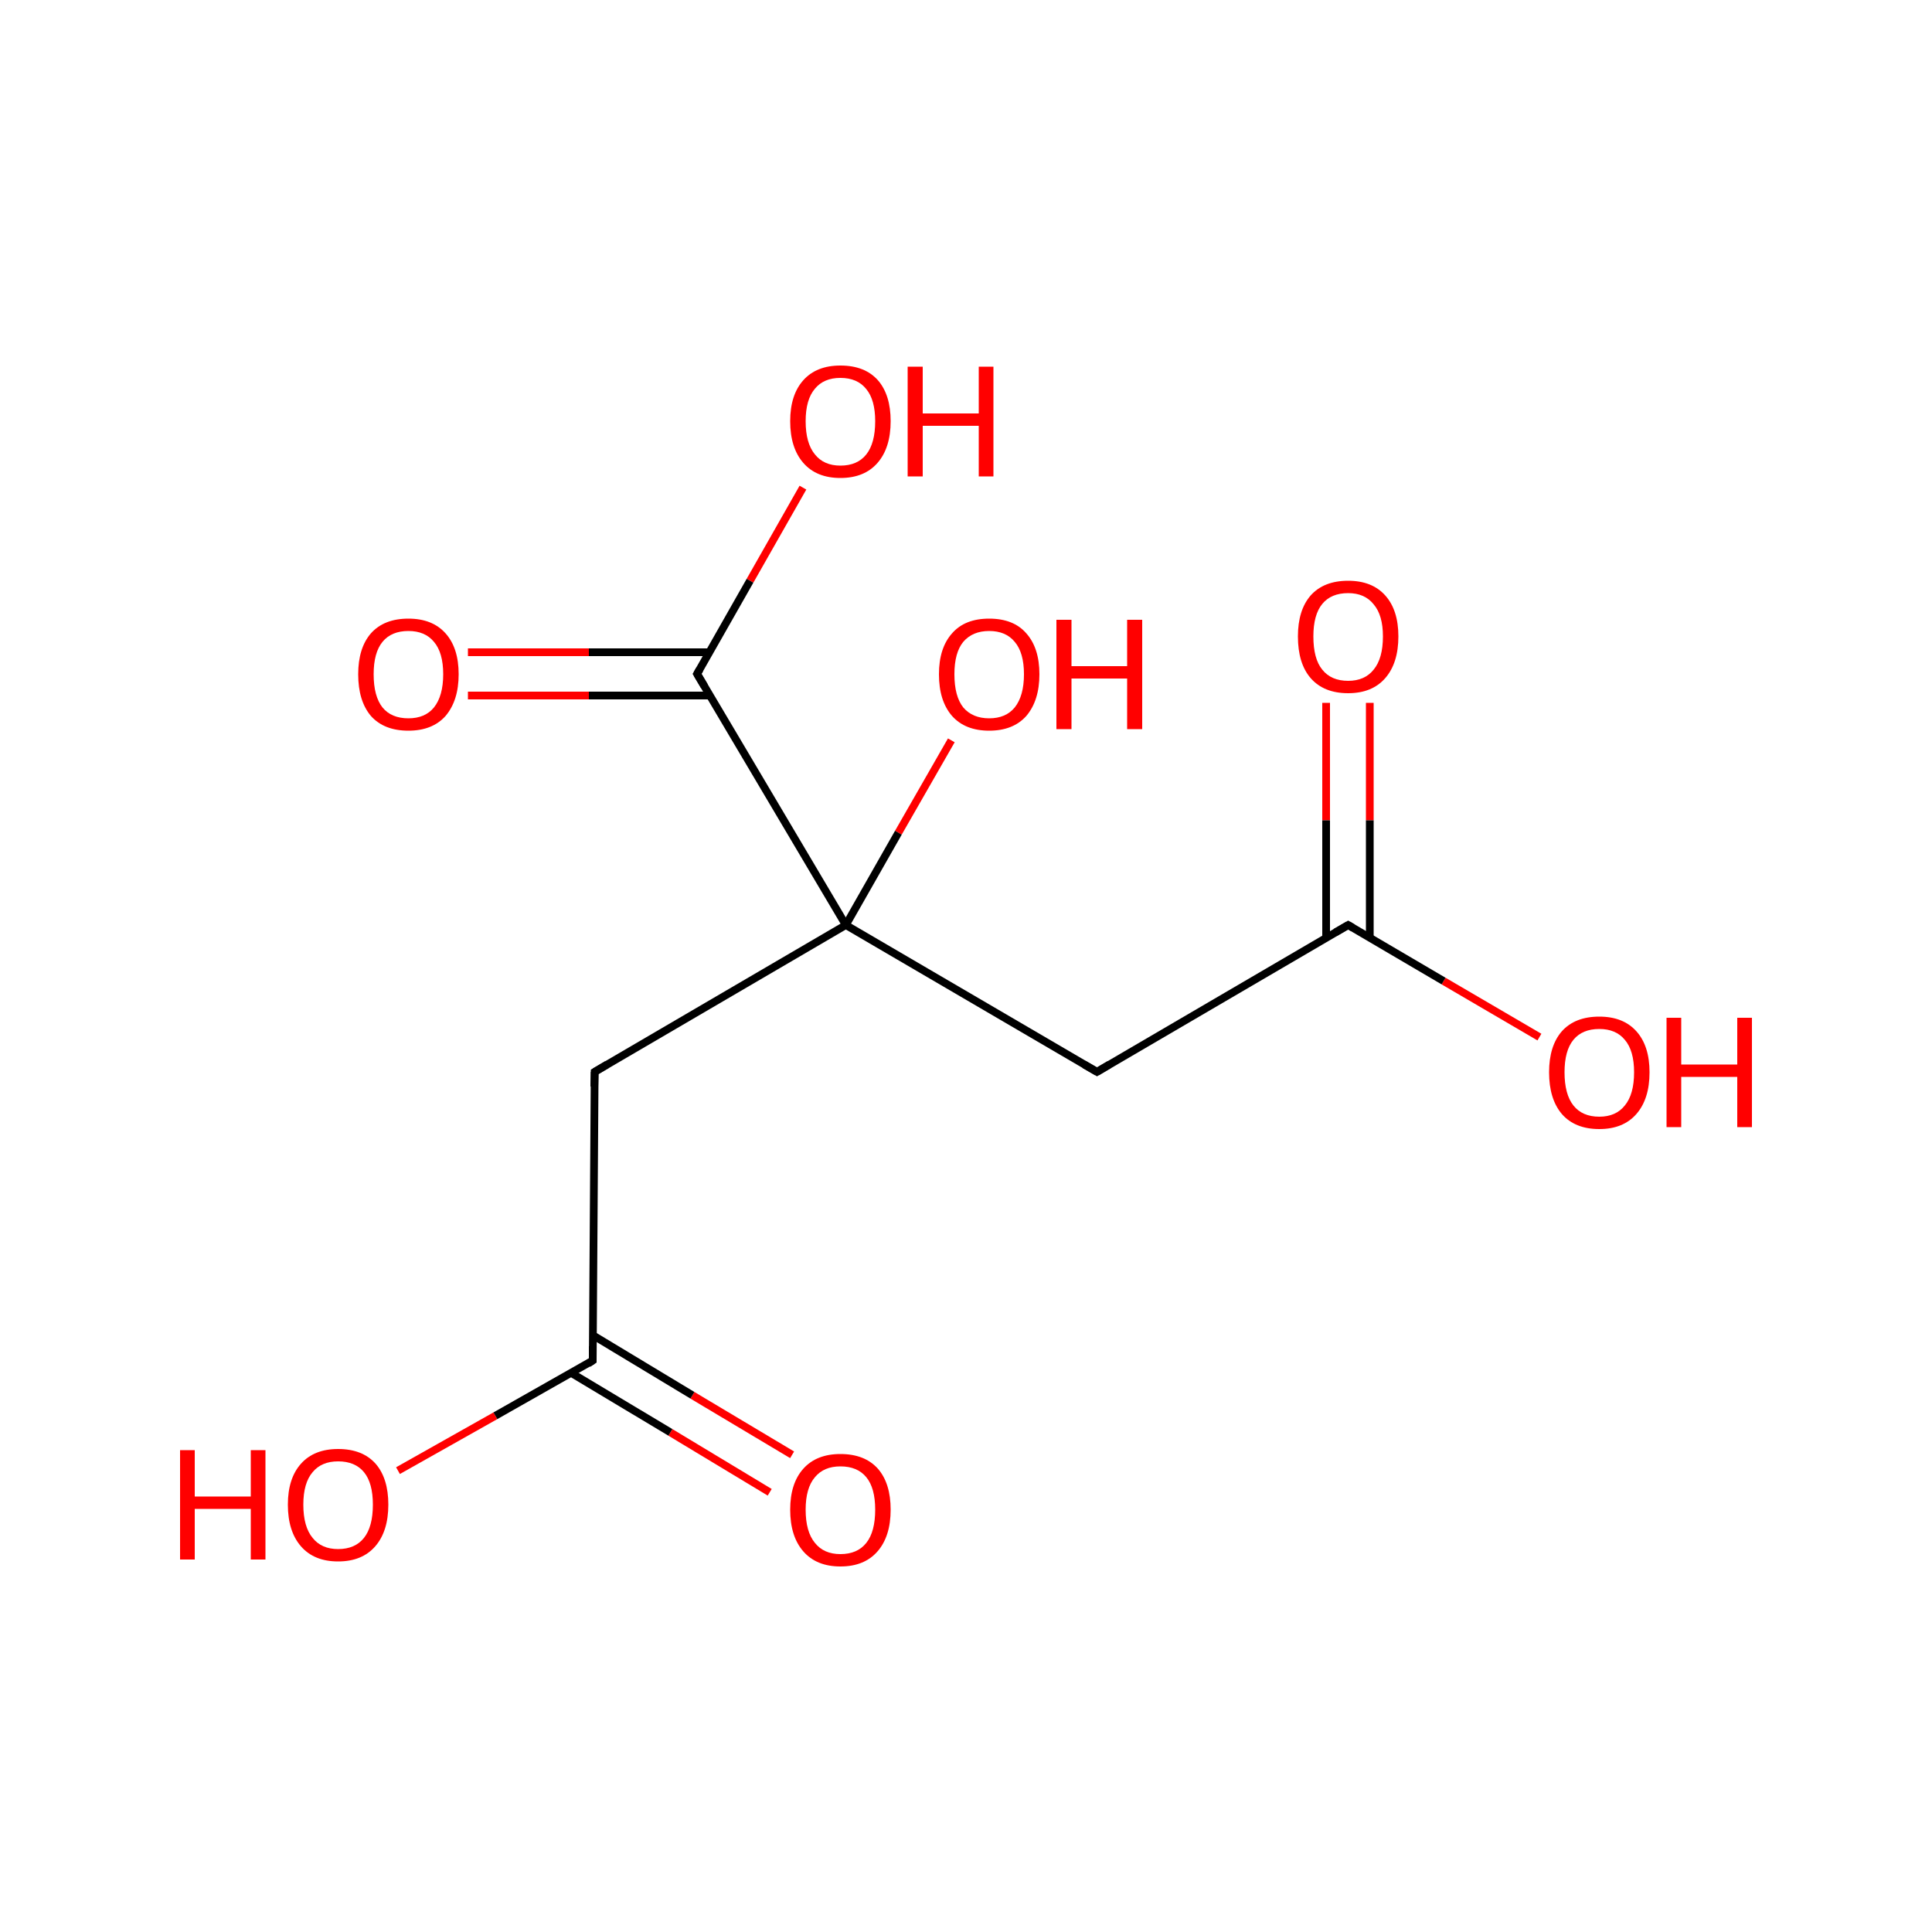<?xml version='1.0' encoding='iso-8859-1'?>
<svg version='1.1' baseProfile='full'
              xmlns='http://www.w3.org/2000/svg'
                      xmlns:rdkit='http://www.rdkit.org/xml'
                      xmlns:xlink='http://www.w3.org/1999/xlink'
                  xml:space='preserve'
width='500px' height='500px' viewBox='0 0 500 500'>
<!-- END OF HEADER -->
<path class='bond-0 atom-1 atom-0' d='M 283.9,277.4 L 218.9,239.4' style='fill:none;fill-rule:evenodd;stroke:#000000;stroke-width:2.0px;stroke-linecap:butt;stroke-linejoin:miter;stroke-opacity:1' />
<path class='bond-1 atom-2 atom-0' d='M 153.9,277.4 L 218.9,239.4' style='fill:none;fill-rule:evenodd;stroke:#000000;stroke-width:2.0px;stroke-linecap:butt;stroke-linejoin:miter;stroke-opacity:1' />
<path class='bond-2 atom-3 atom-0' d='M 180.4,174.4 L 218.9,239.4' style='fill:none;fill-rule:evenodd;stroke:#000000;stroke-width:2.0px;stroke-linecap:butt;stroke-linejoin:miter;stroke-opacity:1' />
<path class='bond-3 atom-4 atom-2' d='M 153.4,352.1 L 153.9,277.4' style='fill:none;fill-rule:evenodd;stroke:#000000;stroke-width:2.0px;stroke-linecap:butt;stroke-linejoin:miter;stroke-opacity:1' />
<path class='bond-4 atom-5 atom-1' d='M 348.9,239.4 L 283.9,277.4' style='fill:none;fill-rule:evenodd;stroke:#000000;stroke-width:2.0px;stroke-linecap:butt;stroke-linejoin:miter;stroke-opacity:1' />
<path class='bond-5 atom-6 atom-3' d='M 121.1,168.8 L 152.4,168.8' style='fill:none;fill-rule:evenodd;stroke:#FF0000;stroke-width:2.0px;stroke-linecap:butt;stroke-linejoin:miter;stroke-opacity:1' />
<path class='bond-5 atom-6 atom-3' d='M 152.4,168.8 L 183.6,168.8' style='fill:none;fill-rule:evenodd;stroke:#000000;stroke-width:2.0px;stroke-linecap:butt;stroke-linejoin:miter;stroke-opacity:1' />
<path class='bond-5 atom-6 atom-3' d='M 121.1,180.0 L 152.4,180.0' style='fill:none;fill-rule:evenodd;stroke:#FF0000;stroke-width:2.0px;stroke-linecap:butt;stroke-linejoin:miter;stroke-opacity:1' />
<path class='bond-5 atom-6 atom-3' d='M 152.4,180.0 L 183.7,180.0' style='fill:none;fill-rule:evenodd;stroke:#000000;stroke-width:2.0px;stroke-linecap:butt;stroke-linejoin:miter;stroke-opacity:1' />
<path class='bond-6 atom-7 atom-5' d='M 354.5,181.9 L 354.5,212.3' style='fill:none;fill-rule:evenodd;stroke:#FF0000;stroke-width:2.0px;stroke-linecap:butt;stroke-linejoin:miter;stroke-opacity:1' />
<path class='bond-6 atom-7 atom-5' d='M 354.5,212.3 L 354.5,242.7' style='fill:none;fill-rule:evenodd;stroke:#000000;stroke-width:2.0px;stroke-linecap:butt;stroke-linejoin:miter;stroke-opacity:1' />
<path class='bond-6 atom-7 atom-5' d='M 343.2,181.9 L 343.2,212.3' style='fill:none;fill-rule:evenodd;stroke:#FF0000;stroke-width:2.0px;stroke-linecap:butt;stroke-linejoin:miter;stroke-opacity:1' />
<path class='bond-6 atom-7 atom-5' d='M 343.2,212.3 L 343.2,242.7' style='fill:none;fill-rule:evenodd;stroke:#000000;stroke-width:2.0px;stroke-linecap:butt;stroke-linejoin:miter;stroke-opacity:1' />
<path class='bond-7 atom-8 atom-4' d='M 199.2,386.2 L 173.5,370.7' style='fill:none;fill-rule:evenodd;stroke:#FF0000;stroke-width:2.0px;stroke-linecap:butt;stroke-linejoin:miter;stroke-opacity:1' />
<path class='bond-7 atom-8 atom-4' d='M 173.5,370.7 L 147.8,355.3' style='fill:none;fill-rule:evenodd;stroke:#000000;stroke-width:2.0px;stroke-linecap:butt;stroke-linejoin:miter;stroke-opacity:1' />
<path class='bond-7 atom-8 atom-4' d='M 205.0,376.5 L 179.2,361.1' style='fill:none;fill-rule:evenodd;stroke:#FF0000;stroke-width:2.0px;stroke-linecap:butt;stroke-linejoin:miter;stroke-opacity:1' />
<path class='bond-7 atom-8 atom-4' d='M 179.2,361.1 L 153.5,345.6' style='fill:none;fill-rule:evenodd;stroke:#000000;stroke-width:2.0px;stroke-linecap:butt;stroke-linejoin:miter;stroke-opacity:1' />
<path class='bond-8 atom-9 atom-0' d='M 246.2,191.6 L 232.5,215.5' style='fill:none;fill-rule:evenodd;stroke:#FF0000;stroke-width:2.0px;stroke-linecap:butt;stroke-linejoin:miter;stroke-opacity:1' />
<path class='bond-8 atom-9 atom-0' d='M 232.5,215.5 L 218.9,239.4' style='fill:none;fill-rule:evenodd;stroke:#000000;stroke-width:2.0px;stroke-linecap:butt;stroke-linejoin:miter;stroke-opacity:1' />
<path class='bond-9 atom-10 atom-3' d='M 207.8,126.2 L 194.1,150.3' style='fill:none;fill-rule:evenodd;stroke:#FF0000;stroke-width:2.0px;stroke-linecap:butt;stroke-linejoin:miter;stroke-opacity:1' />
<path class='bond-9 atom-10 atom-3' d='M 194.1,150.3 L 180.4,174.4' style='fill:none;fill-rule:evenodd;stroke:#000000;stroke-width:2.0px;stroke-linecap:butt;stroke-linejoin:miter;stroke-opacity:1' />
<path class='bond-10 atom-11 atom-5' d='M 398.4,268.4 L 373.6,253.9' style='fill:none;fill-rule:evenodd;stroke:#FF0000;stroke-width:2.0px;stroke-linecap:butt;stroke-linejoin:miter;stroke-opacity:1' />
<path class='bond-10 atom-11 atom-5' d='M 373.6,253.9 L 348.9,239.4' style='fill:none;fill-rule:evenodd;stroke:#000000;stroke-width:2.0px;stroke-linecap:butt;stroke-linejoin:miter;stroke-opacity:1' />
<path class='bond-11 atom-12 atom-4' d='M 103.0,380.6 L 128.2,366.4' style='fill:none;fill-rule:evenodd;stroke:#FF0000;stroke-width:2.0px;stroke-linecap:butt;stroke-linejoin:miter;stroke-opacity:1' />
<path class='bond-11 atom-12 atom-4' d='M 128.2,366.4 L 153.4,352.1' style='fill:none;fill-rule:evenodd;stroke:#000000;stroke-width:2.0px;stroke-linecap:butt;stroke-linejoin:miter;stroke-opacity:1' />
<path d='M 280.6,275.5 L 283.9,277.4 L 287.1,275.5' style='fill:none;stroke:#000000;stroke-width:2.0px;stroke-linecap:butt;stroke-linejoin:miter;stroke-opacity:1;' />
<path d='M 157.1,275.5 L 153.9,277.4 L 153.8,281.2' style='fill:none;stroke:#000000;stroke-width:2.0px;stroke-linecap:butt;stroke-linejoin:miter;stroke-opacity:1;' />
<path d='M 182.3,177.6 L 180.4,174.4 L 181.1,173.2' style='fill:none;stroke:#000000;stroke-width:2.0px;stroke-linecap:butt;stroke-linejoin:miter;stroke-opacity:1;' />
<path d='M 153.4,348.4 L 153.4,352.1 L 152.2,352.9' style='fill:none;stroke:#000000;stroke-width:2.0px;stroke-linecap:butt;stroke-linejoin:miter;stroke-opacity:1;' />
<path d='M 345.6,241.3 L 348.9,239.4 L 350.1,240.1' style='fill:none;stroke:#000000;stroke-width:2.0px;stroke-linecap:butt;stroke-linejoin:miter;stroke-opacity:1;' />
<path class='atom-6' d='M 92.7 174.5
Q 92.7 167.7, 96.0 163.9
Q 99.4 160.1, 105.7 160.1
Q 111.9 160.1, 115.3 163.9
Q 118.7 167.7, 118.7 174.5
Q 118.7 181.3, 115.3 185.3
Q 111.9 189.1, 105.7 189.1
Q 99.4 189.1, 96.0 185.3
Q 92.7 181.4, 92.7 174.5
M 105.7 185.9
Q 110.0 185.9, 112.3 183.1
Q 114.7 180.1, 114.7 174.5
Q 114.7 168.9, 112.3 166.1
Q 110.0 163.3, 105.7 163.3
Q 101.3 163.3, 99.0 166.1
Q 96.7 168.9, 96.7 174.5
Q 96.7 180.2, 99.0 183.1
Q 101.3 185.9, 105.7 185.9
' fill='#FF0000'/>
<path class='atom-7' d='M 335.9 164.7
Q 335.9 157.9, 339.2 154.1
Q 342.6 150.3, 348.9 150.3
Q 355.1 150.3, 358.5 154.1
Q 361.9 157.9, 361.9 164.7
Q 361.9 171.6, 358.5 175.5
Q 355.1 179.4, 348.9 179.4
Q 342.6 179.4, 339.2 175.5
Q 335.9 171.7, 335.9 164.7
M 348.9 176.2
Q 353.2 176.2, 355.5 173.3
Q 357.9 170.4, 357.9 164.7
Q 357.9 159.2, 355.5 156.4
Q 353.2 153.5, 348.9 153.5
Q 344.5 153.5, 342.2 156.3
Q 339.9 159.1, 339.9 164.7
Q 339.9 170.5, 342.2 173.3
Q 344.5 176.2, 348.9 176.2
' fill='#FF0000'/>
<path class='atom-8' d='M 204.5 390.7
Q 204.5 383.9, 207.9 380.1
Q 211.3 376.3, 217.5 376.3
Q 223.8 376.3, 227.2 380.1
Q 230.5 383.9, 230.5 390.7
Q 230.5 397.6, 227.1 401.5
Q 223.7 405.4, 217.5 405.4
Q 211.3 405.4, 207.9 401.5
Q 204.5 397.6, 204.5 390.7
M 217.5 402.2
Q 221.9 402.2, 224.2 399.3
Q 226.5 396.4, 226.5 390.7
Q 226.5 385.1, 224.2 382.3
Q 221.9 379.5, 217.5 379.5
Q 213.2 379.5, 210.9 382.3
Q 208.5 385.1, 208.5 390.7
Q 208.5 396.4, 210.9 399.3
Q 213.2 402.2, 217.5 402.2
' fill='#FF0000'/>
<path class='atom-9' d='M 243.0 174.5
Q 243.0 167.7, 246.4 163.9
Q 249.7 160.1, 256.0 160.1
Q 262.3 160.1, 265.6 163.9
Q 269.0 167.7, 269.0 174.5
Q 269.0 181.3, 265.6 185.3
Q 262.2 189.1, 256.0 189.1
Q 249.8 189.1, 246.4 185.3
Q 243.0 181.4, 243.0 174.5
M 256.0 185.9
Q 260.3 185.9, 262.6 183.1
Q 265.0 180.1, 265.0 174.5
Q 265.0 168.9, 262.6 166.1
Q 260.3 163.3, 256.0 163.3
Q 251.7 163.3, 249.3 166.1
Q 247.0 168.9, 247.0 174.5
Q 247.0 180.2, 249.3 183.1
Q 251.7 185.9, 256.0 185.9
' fill='#FF0000'/>
<path class='atom-9' d='M 273.4 160.4
L 277.3 160.4
L 277.3 172.4
L 291.7 172.4
L 291.7 160.4
L 295.6 160.4
L 295.6 188.7
L 291.7 188.7
L 291.7 175.6
L 277.3 175.6
L 277.3 188.7
L 273.4 188.7
L 273.4 160.4
' fill='#FF0000'/>
<path class='atom-10' d='M 204.5 109.0
Q 204.5 102.2, 207.9 98.4
Q 211.3 94.6, 217.5 94.6
Q 223.8 94.6, 227.2 98.4
Q 230.5 102.2, 230.5 109.0
Q 230.5 115.9, 227.1 119.8
Q 223.7 123.7, 217.5 123.7
Q 211.3 123.7, 207.9 119.8
Q 204.5 115.9, 204.5 109.0
M 217.5 120.5
Q 221.9 120.5, 224.2 117.6
Q 226.5 114.7, 226.5 109.0
Q 226.5 103.5, 224.2 100.7
Q 221.9 97.8, 217.5 97.8
Q 213.2 97.8, 210.9 100.6
Q 208.5 103.4, 208.5 109.0
Q 208.5 114.7, 210.9 117.6
Q 213.2 120.5, 217.5 120.5
' fill='#FF0000'/>
<path class='atom-10' d='M 234.9 94.9
L 238.8 94.9
L 238.8 107.0
L 253.3 107.0
L 253.3 94.9
L 257.1 94.9
L 257.1 123.3
L 253.3 123.3
L 253.3 110.2
L 238.8 110.2
L 238.8 123.3
L 234.9 123.3
L 234.9 94.9
' fill='#FF0000'/>
<path class='atom-11' d='M 400.9 277.5
Q 400.9 270.7, 404.2 266.9
Q 407.6 263.1, 413.9 263.1
Q 420.1 263.1, 423.5 266.9
Q 426.9 270.7, 426.9 277.5
Q 426.9 284.4, 423.5 288.3
Q 420.1 292.2, 413.9 292.2
Q 407.6 292.2, 404.2 288.3
Q 400.9 284.4, 400.9 277.5
M 413.9 289.0
Q 418.2 289.0, 420.5 286.1
Q 422.9 283.2, 422.9 277.5
Q 422.9 271.9, 420.5 269.1
Q 418.2 266.3, 413.9 266.3
Q 409.5 266.3, 407.2 269.1
Q 404.9 271.9, 404.9 277.5
Q 404.9 283.2, 407.2 286.1
Q 409.5 289.0, 413.9 289.0
' fill='#FF0000'/>
<path class='atom-11' d='M 431.3 263.4
L 435.1 263.4
L 435.1 275.5
L 449.6 275.5
L 449.6 263.4
L 453.4 263.4
L 453.4 291.7
L 449.6 291.7
L 449.6 278.7
L 435.1 278.7
L 435.1 291.7
L 431.3 291.7
L 431.3 263.4
' fill='#FF0000'/>
<path class='atom-12' d='M 46.6 375.3
L 50.4 375.3
L 50.4 387.3
L 64.9 387.3
L 64.9 375.3
L 68.7 375.3
L 68.7 403.6
L 64.9 403.6
L 64.9 390.5
L 50.4 390.5
L 50.4 403.6
L 46.6 403.6
L 46.6 375.3
' fill='#FF0000'/>
<path class='atom-12' d='M 74.5 389.4
Q 74.5 382.6, 77.9 378.8
Q 81.3 375.0, 87.5 375.0
Q 93.8 375.0, 97.2 378.8
Q 100.5 382.6, 100.5 389.4
Q 100.5 396.3, 97.1 400.2
Q 93.7 404.1, 87.5 404.1
Q 81.3 404.1, 77.9 400.2
Q 74.5 396.3, 74.5 389.4
M 87.5 400.9
Q 91.9 400.9, 94.2 398.0
Q 96.5 395.1, 96.5 389.4
Q 96.5 383.8, 94.2 381.0
Q 91.9 378.2, 87.5 378.2
Q 83.2 378.2, 80.9 381.0
Q 78.5 383.8, 78.5 389.4
Q 78.5 395.1, 80.9 398.0
Q 83.2 400.9, 87.5 400.9
' fill='#FF0000'/>
</svg>

